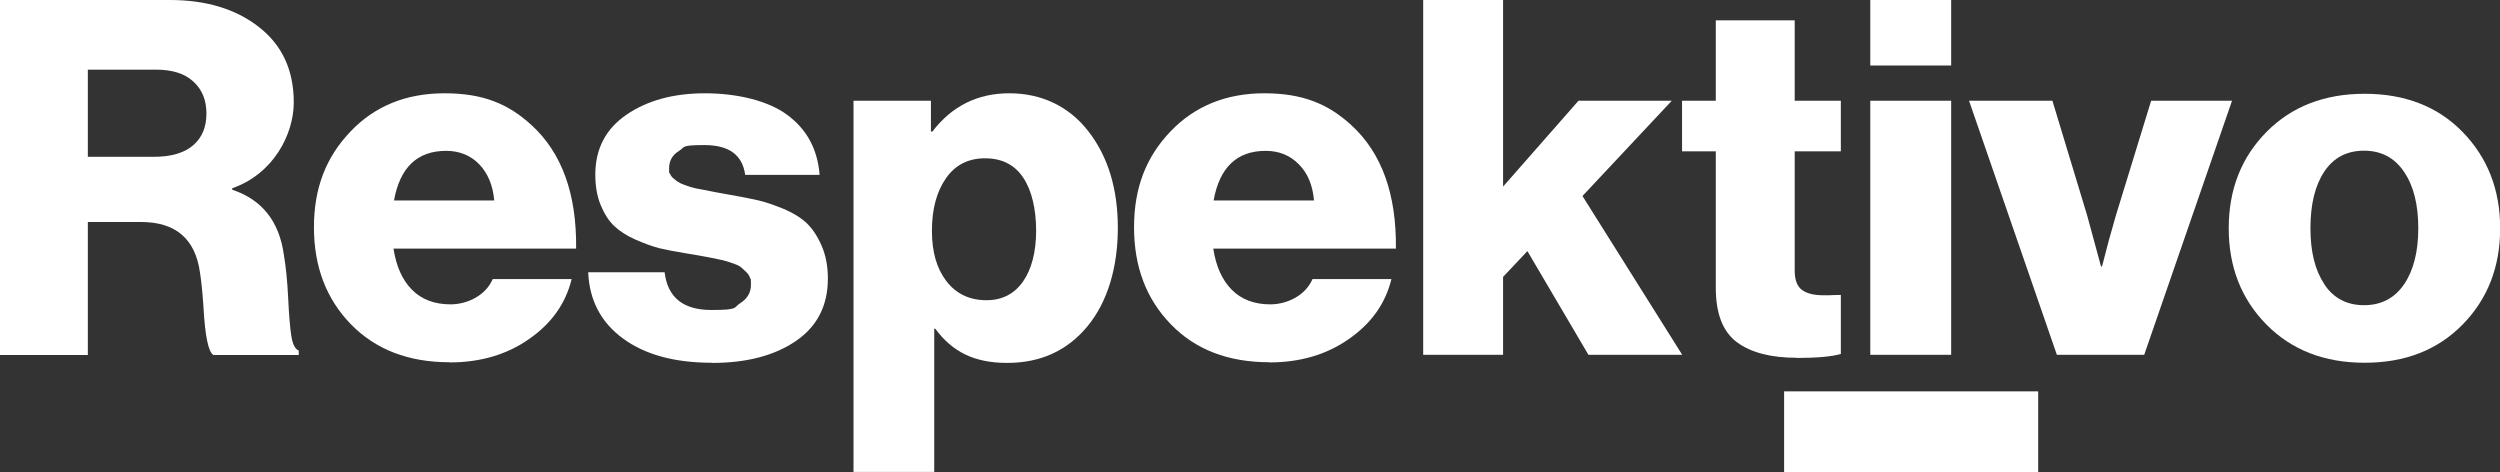 <svg xmlns="http://www.w3.org/2000/svg" id="Ebene_1" viewBox="0 0 1511.4 285.5"><rect x="0" y="0" width="1511.4" height="285.5" fill="#333333" stroke="none"/><defs><style>      .st0 {        fill: #fff;      }    </style></defs><g><path class="st0" d="M0,214.5V0h102.6c22,0,40,5.4,54,16.4,14,10.9,21,26.1,21,45.5s-12.4,43.3-37.2,51.9v.9c18,6,28.4,19.1,31.2,39.3,1.2,7,2.1,15.6,2.6,25.9s1.1,18,1.9,23.1,2.3,8.1,4.5,8.9v2.7h-51.6c-1.6-1-2.8-3.9-3.8-8.7s-1.7-11.6-2.2-20.4c-.6-8.8-1.3-15.7-2.1-20.7-2.8-20.4-14.7-30.6-35.7-30.6h-32.1v80.4H0ZM53.1,94.8h39.9c10.4,0,18.3-2.3,23.7-6.9,5.4-4.6,8.1-11,8.1-19.2s-2.6-14.5-7.8-19.3c-5.2-4.9-12.8-7.3-22.8-7.3h-41.1v52.8Z"></path><path class="st0" d="M271.8,219c-24.8,0-44.6-7.6-59.6-22.9-14.9-15.3-22.4-34.8-22.4-58.7s7.4-42.5,22.1-57.9,33.6-23.1,56.9-23.1,38.5,6.4,52.5,19.2c18.4,16.8,27.4,41.7,27,74.7h-110.4c1.6,10.6,5.3,18.9,11.1,24.8s13.6,8.9,23.4,8.9,21.1-5.1,25.5-15.3h47.7c-3.6,14.8-12.2,26.9-25.8,36.3-13.4,9.4-29.4,14.1-48,14.1h0ZM238.2,121.2h60.6c-.8-9.2-3.9-16.5-9.1-21.9s-12-8.1-20-8.1c-17.4,0-27.9,10-31.5,30h0Z"></path><path class="st0" d="M430.2,219.3c-22.4,0-40.2-4.9-53.5-14.6s-20.4-23.1-21.1-40.1h46.2c1.8,15.2,11.2,22.8,28.2,22.8s13.2-1.4,17.5-4.1,6.5-6.4,6.5-11.2-.2-3-.6-4.2-1.1-2.3-2.1-3.3-2-1.9-2.9-2.7-2.2-1.6-4-2.2-3.4-1.2-4.6-1.6-3.2-.9-5.7-1.4-4.5-.9-5.9-1.2-3.6-.7-6.6-1.2-5.2-.9-6.6-1.1c-6.4-1-11.8-2.1-16.2-3.1-4.4-1.1-9.2-2.9-14.5-5.2s-9.6-5.1-12.9-8.2-6-7.3-8.2-12.6c-2.2-5.3-3.3-11.4-3.3-18.5,0-15.6,6.3-27.7,18.9-36.3,12.6-8.6,28.4-12.9,47.4-12.9s38,4.3,49.8,13.1c11.8,8.7,18.3,20.8,19.5,36.2h-45c-1.6-12-9.8-18-24.6-18s-11.5,1.2-15.5,3.6c-3.9,2.4-5.9,5.9-5.9,10.5s.2,2.3.6,3.3,1,1.9,2,2.7c.9.8,1.8,1.5,2.7,2.1.9.6,2.1,1.2,3.8,1.8,1.6.6,3,1.1,4.4,1.5,1.3.4,3.1.8,5.4,1.2,2.3.4,4.2.8,5.7,1.1s3.5.7,6.1,1.2,4.7.8,6.3,1.1c6.8,1.2,12.4,2.3,16.8,3.3s9.5,2.8,15.5,5.2c5.9,2.5,10.5,5.4,14,8.7,3.4,3.3,6.4,7.8,8.9,13.5s3.8,12.4,3.8,19.9c0,16.4-6.5,29-19.4,37.8s-29.8,13.2-50.5,13.2h0Z"></path><path class="st0" d="M516,285.2V60.9h46.8v18.6h.9c11.8-15.4,27.3-23.1,46.5-23.1s36,7.7,47.8,23c11.9,15.3,17.8,34.8,17.8,58.4s-6.1,44.6-18.3,59.4c-12.2,14.8-28.4,22.2-48.6,22.2s-33.3-6.9-43.5-20.7h-.6v86.6h-48.9ZM596.4,181.5c9.4,0,16.8-3.8,22-11.2s8-17.8,8-30.8-2.6-24.3-7.8-32.1c-5.2-7.8-12.9-11.7-23.1-11.7s-18.1,4.1-23.7,12.2c-5.6,8.1-8.4,18.7-8.4,31.6s2.9,22.8,8.7,30.4,13.9,11.6,24.3,11.6Z"></path><path class="st0" d="M767.4,219c-24.8,0-44.7-7.6-59.5-22.9-14.9-15.3-22.3-34.8-22.3-58.7s7.3-42.5,22-57.9,33.7-23.1,56.8-23.1,38.5,6.4,52.5,19.2c18.4,16.8,27.4,41.7,27,74.7h-110.4c1.6,10.6,5.3,18.9,11.1,24.8s13.6,8.9,23.4,8.9,21.1-5.1,25.5-15.3h47.7c-3.6,14.8-12.2,26.9-25.8,36.3-13.4,9.4-29.4,14.1-48,14.1ZM733.8,121.2h60.6c-.8-9.2-3.8-16.5-9.2-21.9-5.3-5.4-12-8.1-20-8.1-17.4,0-27.9,10-31.5,30h0Z"></path><path class="st0" d="M860.4,214.5V0h48.3v112.8l45.6-51.9h56.4l-54,57.6,60.3,96h-56.7l-36.9-62.7-14.7,15.6v47.1h-48.3,0Z"></path><path class="st0" d="M1086.3,216.3c-15.6,0-27.7-3.1-36.2-9.4s-12.8-17.2-12.8-32.9v-82.5h-20.4v-30.6h20.4V12.3h47.7v48.6h27.9v30.6h-27.9v72c0,5.6,1.4,9.5,4.3,11.7s7.2,3.3,12.8,3.3,3.7,0,6.3-.1c2.6-.1,4.1-.1,4.5-.1v35.7c-5.6,1.6-14.5,2.4-26.7,2.4Z"></path><path class="st0" d="M1130.7,39.6V0h48.9v39.6h-48.9ZM1130.7,214.5V60.9h48.9v153.6h-48.9Z"></path><path class="st0" d="M1243.5,214.5l-53.1-153.6h50.4l21,69.3,8.4,30.9h.6c2.6-10.4,5.4-20.7,8.4-30.9l21.3-69.3h48.9l-53.1,153.6h-52.8Z"></path><path class="st0" d="M1488.8,196.2c-15.1,15.4-34.8,23.1-59.2,23.1s-44.2-7.7-59.4-23.1c-15.2-15.4-22.8-34.8-22.8-58.2s7.6-42.8,22.8-58.2c15.2-15.4,35-23.1,59.4-23.1s44.2,7.7,59.2,23.1,22.7,34.8,22.7,58.2-7.6,42.8-22.7,58.2ZM1405.2,171.9c5.6,8.4,13.6,12.6,24,12.6s18.4-4.2,24.2-12.6c5.7-8.4,8.6-19.7,8.6-33.9s-2.8-25.6-8.6-34.1c-5.7-8.5-13.8-12.8-24.2-12.8s-18.4,4.2-24,12.6-8.4,19.8-8.4,34.2,2.8,25.5,8.4,33.9Z"></path></g><rect class="st0" x="1078.6" y="236.6" width="153.6" height="48.9"></rect></svg>